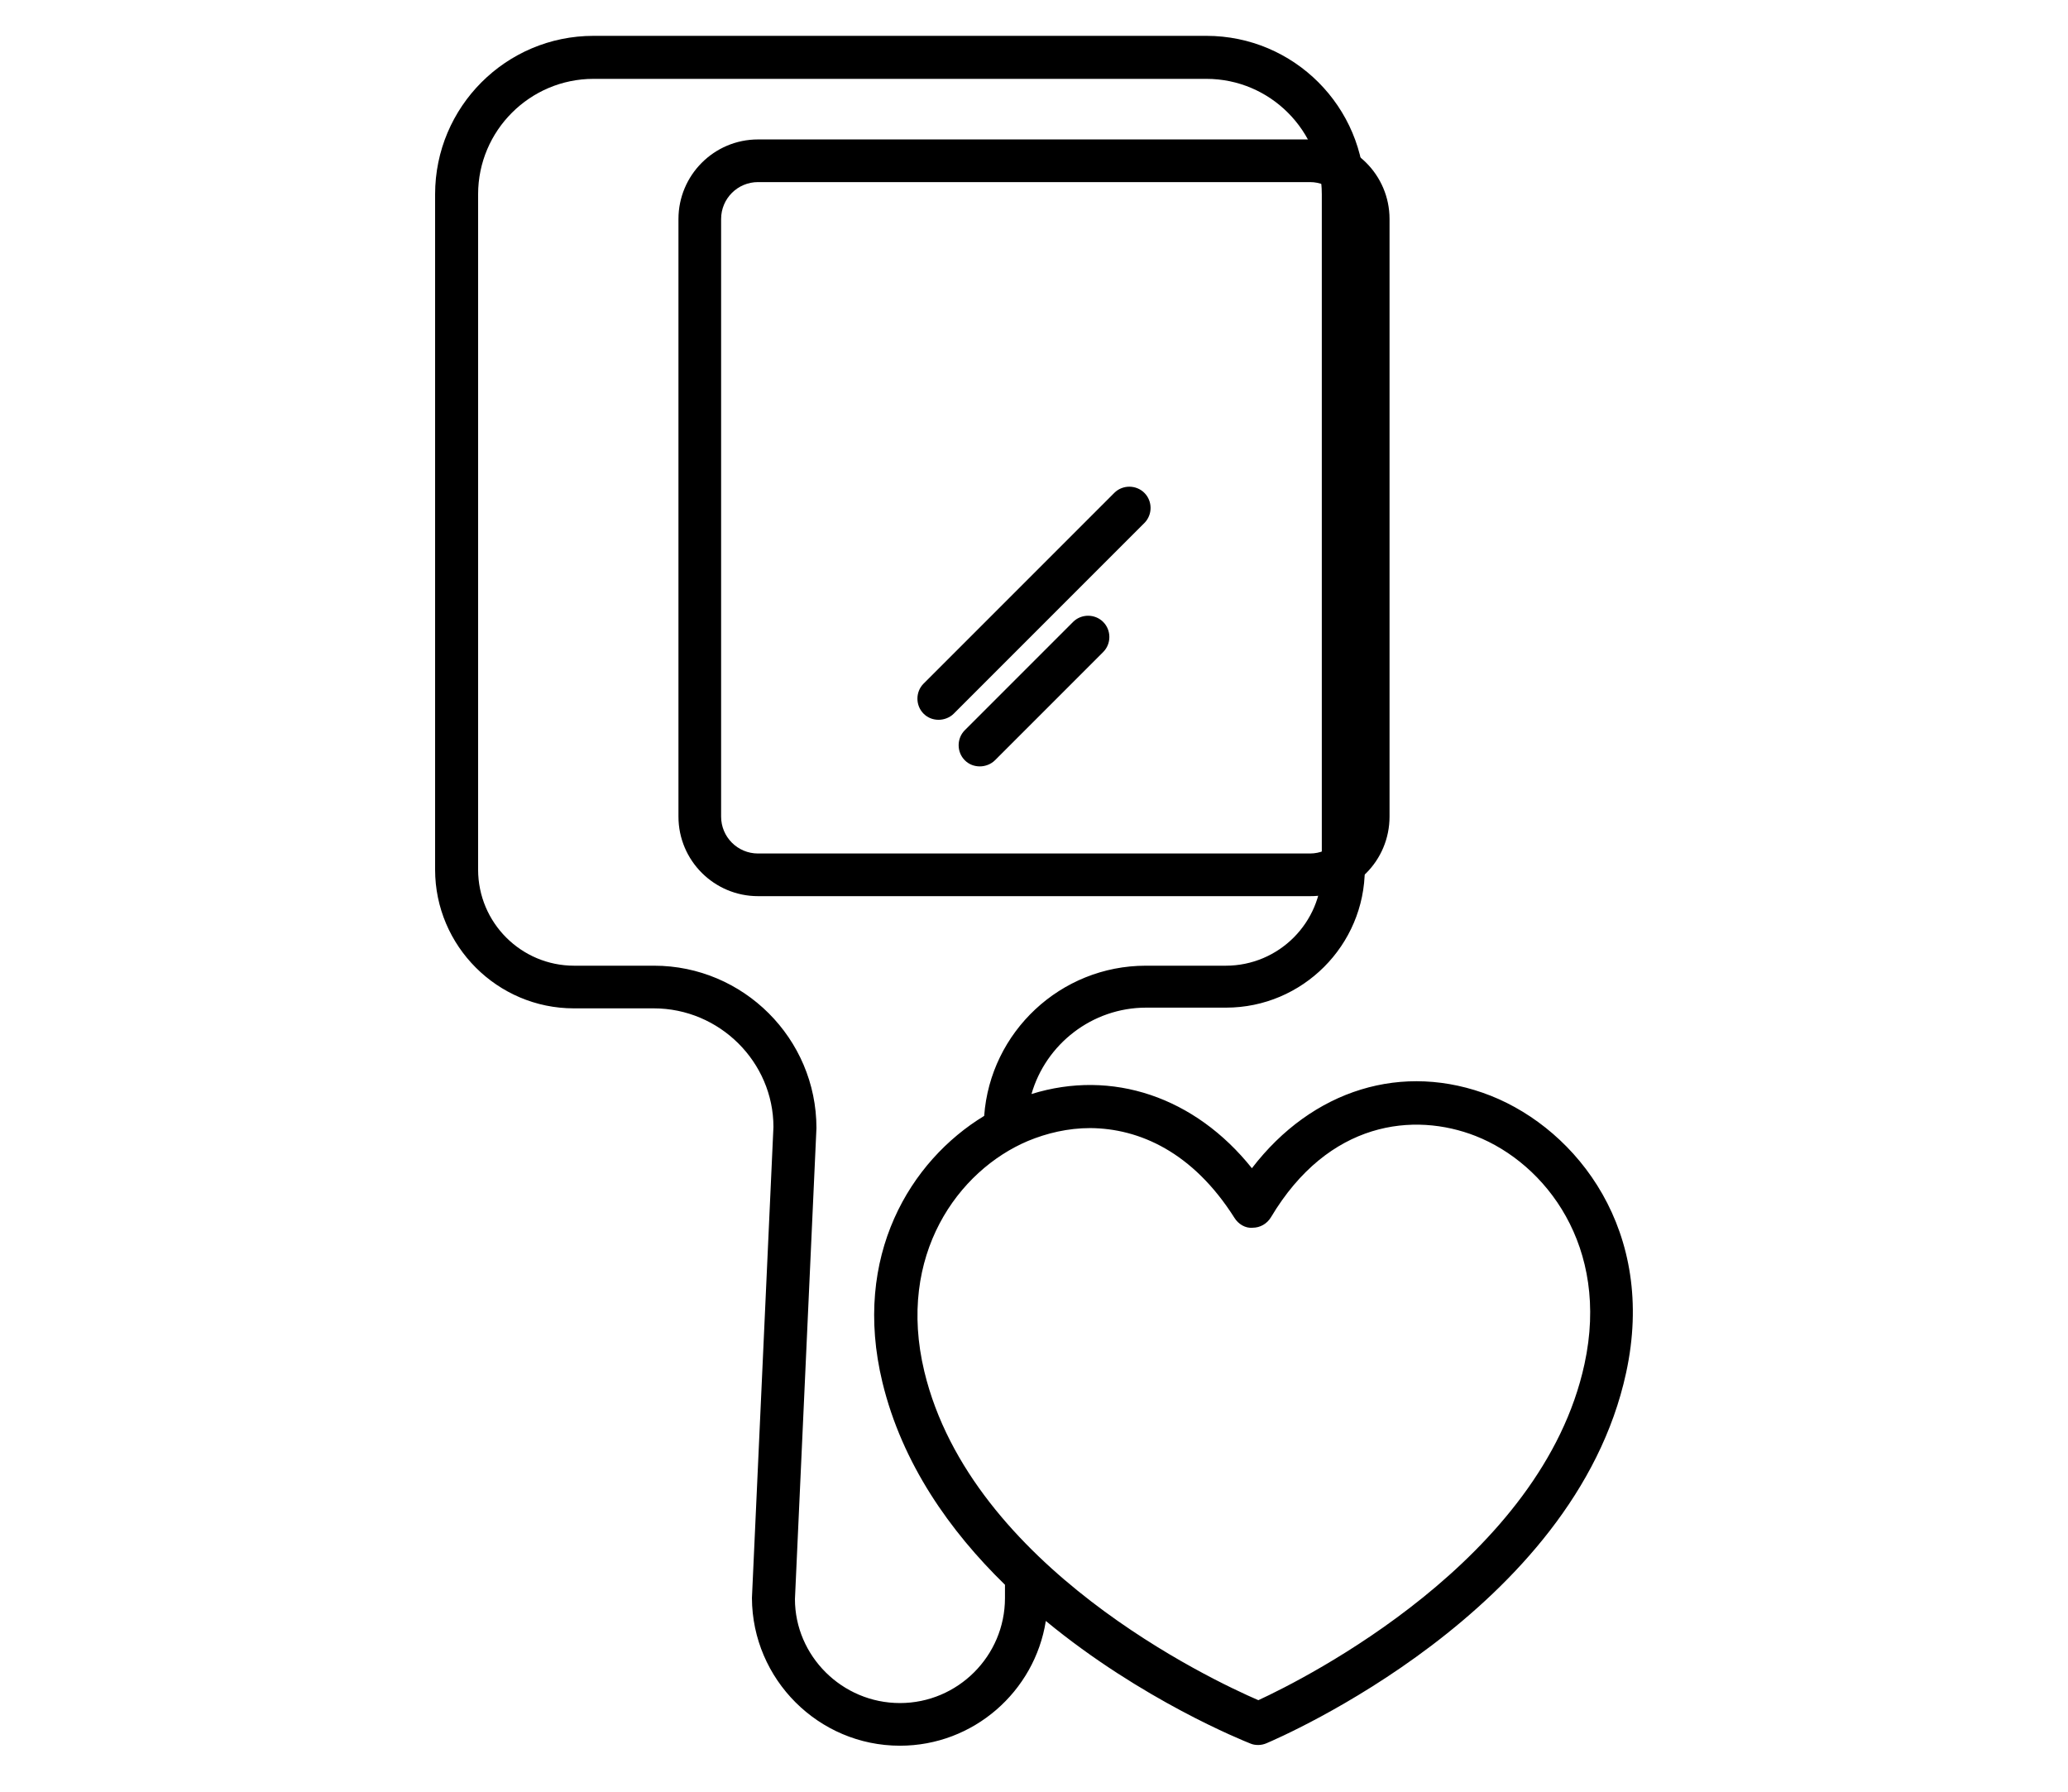 <?xml version="1.0" encoding="utf-8"?>
<!-- Generator: Adobe Illustrator 24.0.1, SVG Export Plug-In . SVG Version: 6.00 Build 0)  -->
<svg version="1.1" id="Layer_1" xmlns="http://www.w3.org/2000/svg" xmlns:xlink="http://www.w3.org/1999/xlink" x="0px" y="0px"
	 viewBox="0 0 577 500" style="enable-background:new 0 0 577 500;" xml:space="preserve">
<path d="M251.1,487c20.5,0,37.6-15.1,40.7-34.8c26.8,22.1,55.1,33.4,57.1,34.2c0.7,0.3,1.4,0.4,2.2,0.4c0.8,0,1.6-0.2,2.3-0.5
	c3.5-1.5,85.9-36.8,100.3-103.3c8.6-39.5-13.6-67.7-37.7-77.3c-24.6-9.7-49.9-1.7-66.7,20.2c-15.9-19.9-39-27.7-61.5-20.7
	c4-13.9,16.9-24.1,32-24.1h22.3c21.3,0,38.7-17.4,38.7-38.7V54.2c0-24.4-19.8-44.2-44.2-44.2h-171c-24.4,0-44.2,19.8-44.2,44.2
	v188.4c0,21.3,17.4,38.7,38.7,38.7h22.3c18.4,0,33.4,15,33.4,33.1l-6,131.4C209.9,468.5,228.4,487,251.1,487z M344.4,339.7
	c1.1,1.8,3.1,3,5.1,2.8c2.1,0,4-1.1,5.1-2.9c16.1-27,40-29.4,57.1-22.7c19.6,7.7,37.5,30.9,30.4,63.6c-11.8,54.6-78,87.8-91,93.8
	c-13.2-5.7-80.1-37.2-93.2-91.7c-7.8-32.5,9.5-56.1,28.9-64.3c5.3-2.2,11.2-3.6,17.4-3.6C317.9,314.8,332.8,321.4,344.4,339.7z
	 M182.5,269.4h-22.3c-14.8,0-26.8-12-26.8-26.8V54.2c0-17.8,14.5-32.2,32.2-32.2h171c17.8,0,32.2,14.5,32.2,32.2v188.4
	c0,14.8-12,26.8-26.8,26.8h-22.3c-23.8,0-43.4,18.5-45.1,41.9c-20.6,12.5-36.9,39.1-28.4,74.3c5.5,22.7,18.8,41.5,34.2,56.5v3.7
	c0,16.2-13.2,29.3-29.3,29.3c-16.2,0-29.3-13.2-29.3-29l6-131.4C227.8,289.7,207.4,269.4,182.5,269.4z"/>
<path d="M387.7,227.8V61.1c0-12.3-10-22.2-22.2-22.2h-154c-12.3,0-22.2,10-22.2,22.2v166.7c0,12.3,10,22.2,22.2,22.2h154
	C377.8,250.1,387.7,240.1,387.7,227.8z M201.2,227.8V61.1c0-5.7,4.6-10.3,10.3-10.3h154c5.7,0,10.3,4.6,10.3,10.3v166.7
	c0,5.7-4.6,10.3-10.3,10.3h-154C205.8,238.1,201.2,233.5,201.2,227.8z"/>
<path d="M299.4,173.5l-30.2,30.2c-2.3,2.3-2.3,6.1,0,8.4c1.2,1.2,2.7,1.7,4.2,1.7s3.1-0.6,4.2-1.7l30.2-30.2c2.3-2.3,2.3-6.1,0-8.4
	S301.7,171.2,299.4,173.5z"/>
<path d="M319.3,137.5c-2.3-2.3-6.1-2.3-8.4,0l-53.2,53.2c-2.3,2.3-2.3,6.1,0,8.4c1.2,1.2,2.7,1.7,4.2,1.7c1.5,0,3.1-0.6,4.2-1.7
	l53.2-53.2C321.6,143.6,321.6,139.8,319.3,137.5z"/>
</svg>

